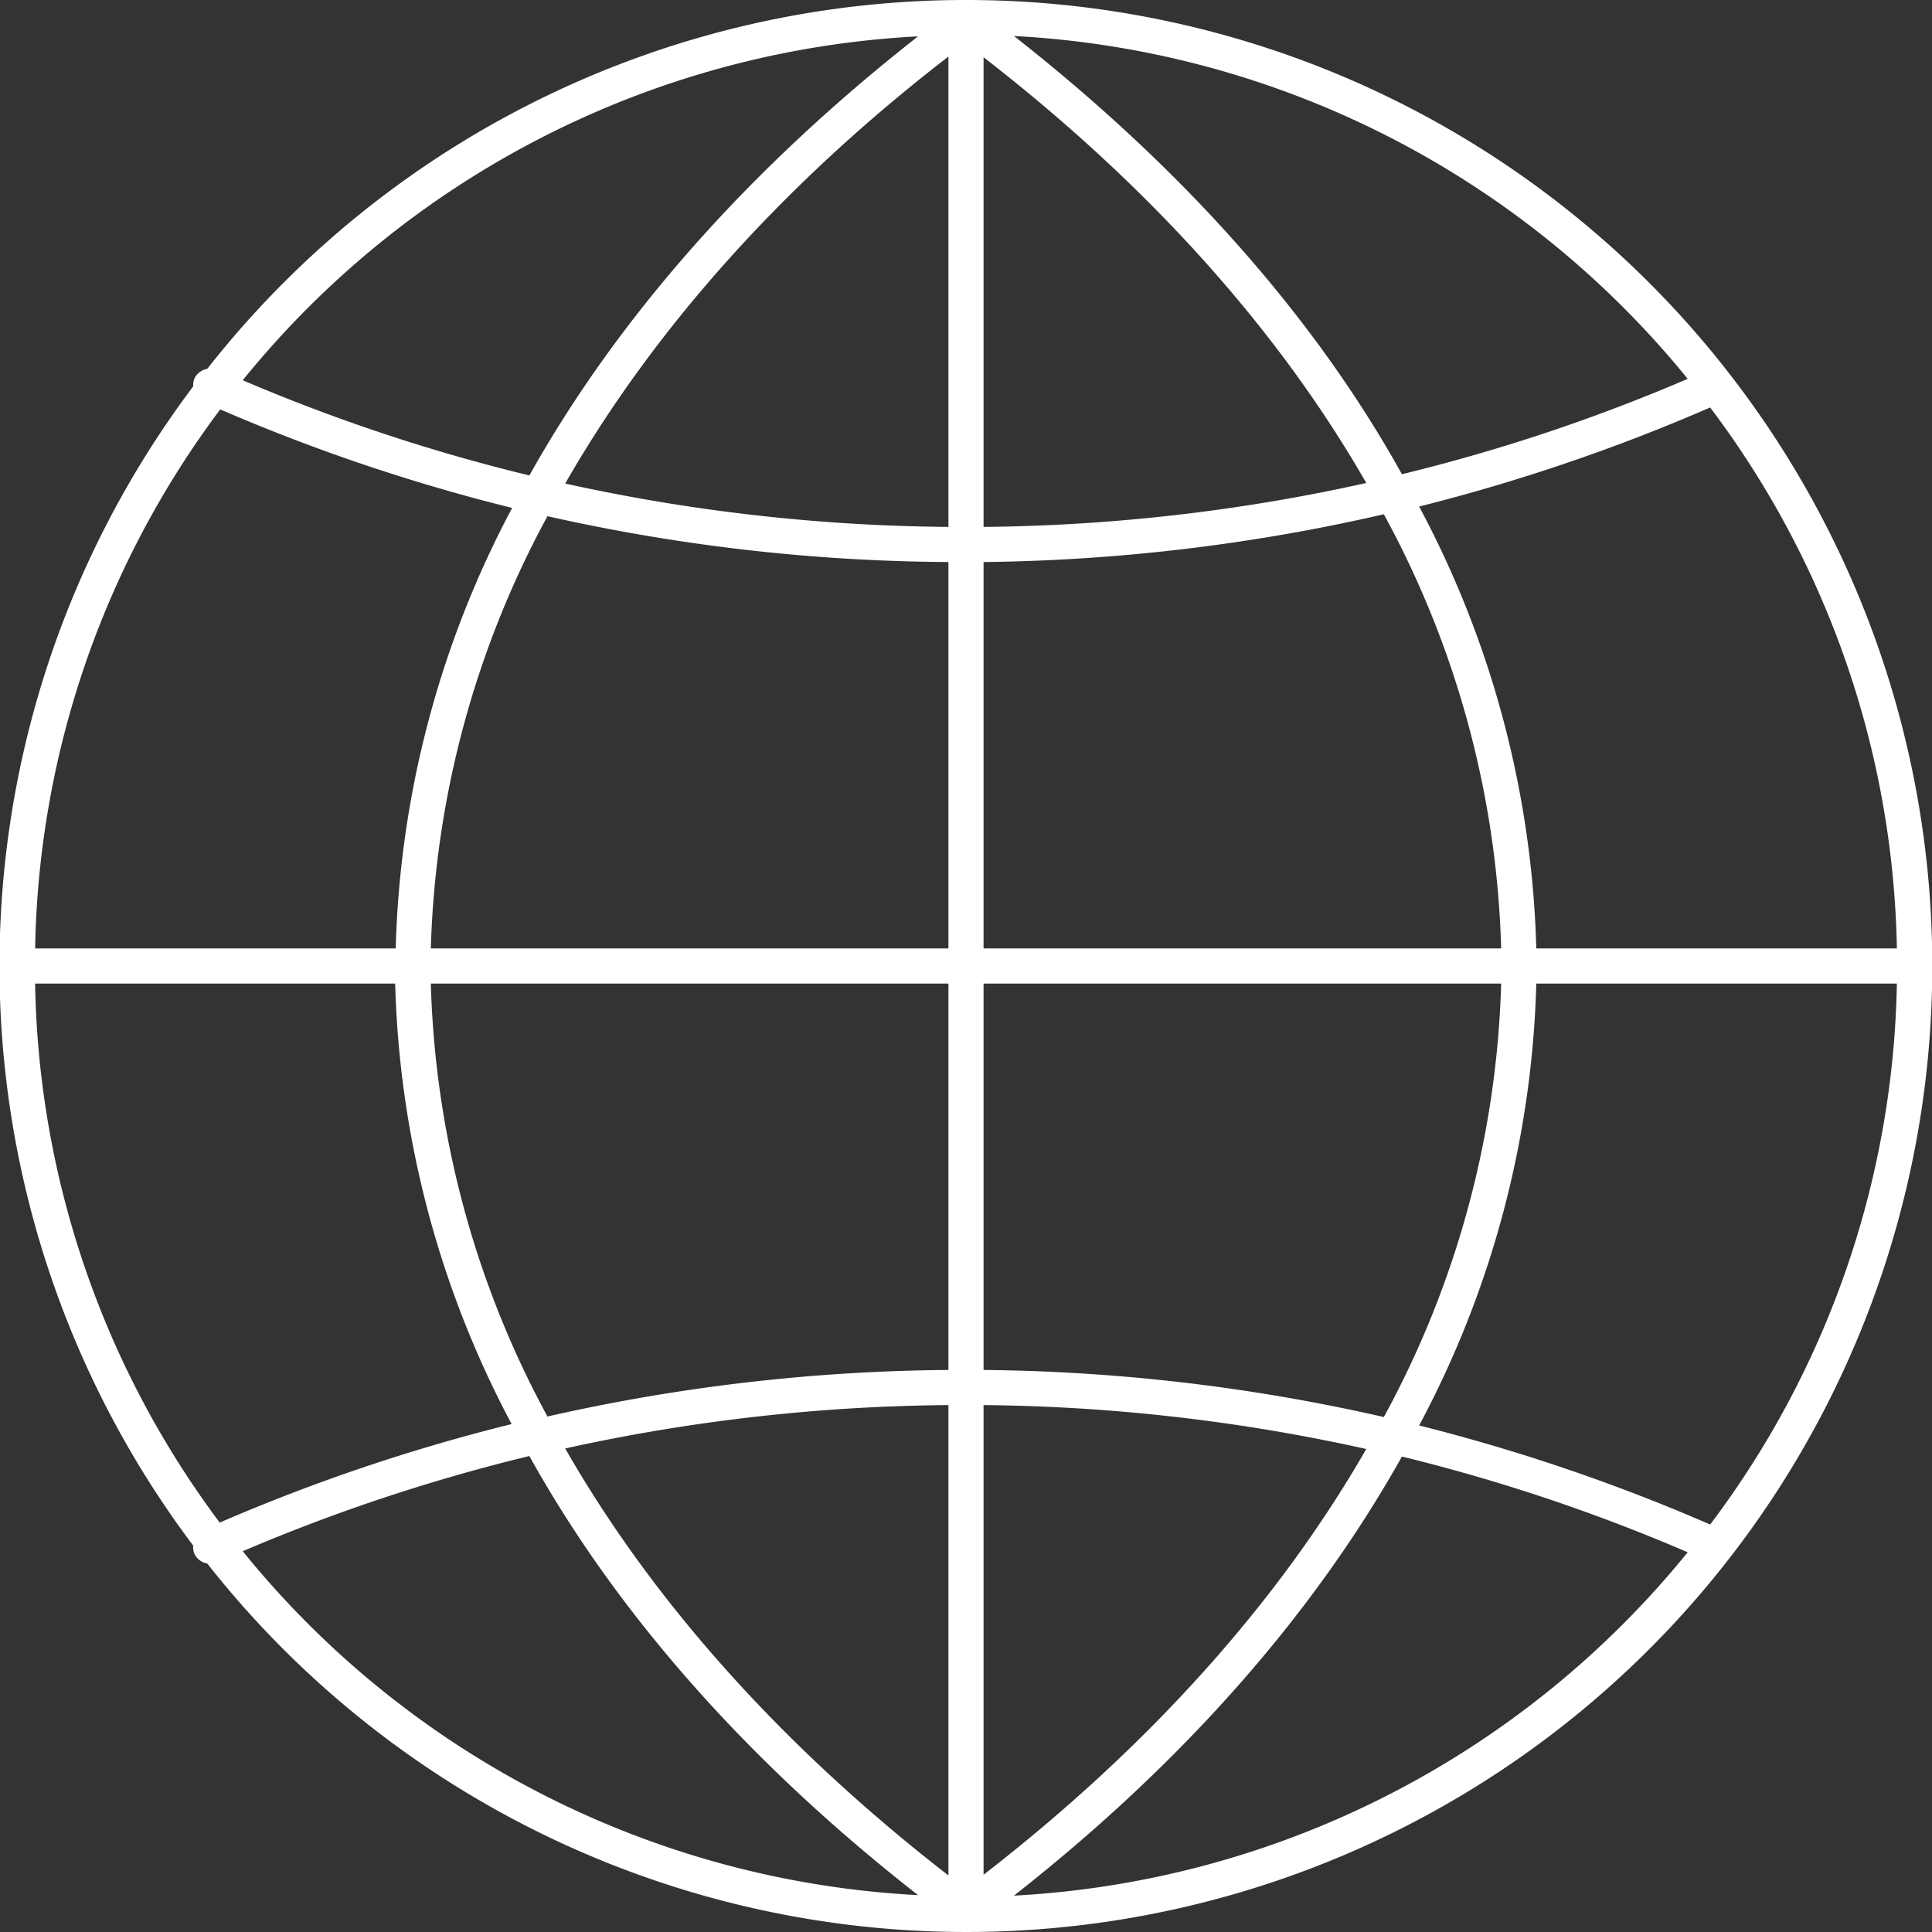 <svg id="icon" xmlns="http://www.w3.org/2000/svg" viewBox="0 0 110 110"><rect x="0" y="0" width="110" height="110" fill="#333333" stroke="none"/><defs><style>.cls-1{fill:#fff;}</style></defs><path class="cls-1" d="M55,0A54.91,54.91,0,0,0,11.8,21a1,1,0,0,0-.73.55A1,1,0,0,0,11,22,54.88,54.88,0,0,0,11,88a1,1,0,0,0,.07.47,1,1,0,0,0,.73.55A55,55,0,1,0,55,0ZM96.09,21.57A103,103,0,0,1,79.82,27c-5-9-12.48-17.41-22.09-24.95A53,53,0,0,1,96.09,21.57ZM108,54H87.47A56.51,56.51,0,0,0,80.8,28.84,106.81,106.81,0,0,0,97.37,23.2,52.67,52.67,0,0,1,108,54ZM97.37,86.8A106.81,106.81,0,0,0,80.8,81.16,56.51,56.51,0,0,0,87.47,56H108A52.67,52.67,0,0,1,97.37,86.8ZM2,56h20.5a56.52,56.52,0,0,0,6.63,25.08,106.2,106.2,0,0,0-16.62,5.61A52.67,52.67,0,0,1,2,56ZM12.54,23.31a106.2,106.2,0,0,0,16.62,5.61A56.52,56.52,0,0,0,22.53,54H2A52.67,52.67,0,0,1,12.54,23.31ZM56,32a106.9,106.9,0,0,0,22.79-2.72A54.69,54.69,0,0,1,85.47,54H56Zm0-2V3.26C65.46,10.59,72.8,18.8,77.79,27.5A104.73,104.73,0,0,1,56,30Zm-2,0a104.93,104.93,0,0,1-21.82-2.47c5-8.72,12.34-17,21.82-24.31Zm0,2V54H24.53a54.77,54.77,0,0,1,6.64-24.61A106.62,106.62,0,0,0,54,32ZM24.53,56H54V78a106.62,106.62,0,0,0-22.83,2.65A54.77,54.77,0,0,1,24.53,56ZM54,80v26.78c-9.48-7.35-16.83-15.59-21.82-24.31A104.93,104.93,0,0,1,54,80Zm2,0A104.73,104.73,0,0,1,77.79,82.5c-5,8.7-12.33,16.91-21.79,24.24Zm0-2V56H85.47a54.69,54.69,0,0,1-6.68,24.68A106.9,106.9,0,0,0,56,78ZM52.27,2.07c-9.64,7.56-17.09,16-22.13,25a103.73,103.73,0,0,1-16.32-5.42A53,53,0,0,1,52.27,2.07ZM13.82,88.32A103.73,103.73,0,0,1,30.14,82.9c5,9,12.49,17.47,22.13,25A53,53,0,0,1,13.82,88.32Zm43.91,19.61c9.61-7.54,17.05-16,22.09-25a103,103,0,0,1,16.27,5.45A53,53,0,0,1,57.73,107.93Z"/></svg>